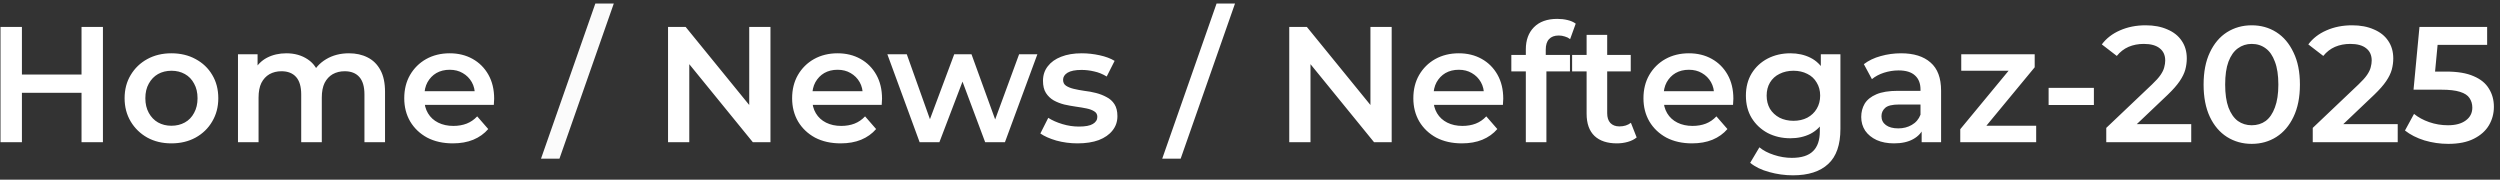 <?xml version="1.0" encoding="UTF-8"?> <svg xmlns="http://www.w3.org/2000/svg" width="334" height="24" viewBox="0 0 334 24" fill="none"><rect x="0" y="0" width="334" height="24" fill="#333333" stroke="none"/><path d="M10.892 3.6H13.752V19H10.892V3.6ZM2.928 19H0.068V3.6H2.928V19ZM11.112 12.4H2.686V9.958H11.112V12.4ZM22.895 19.154C21.692 19.154 20.621 18.897 19.683 18.384C18.744 17.856 18.003 17.137 17.46 16.228C16.918 15.319 16.646 14.285 16.646 13.126C16.646 11.953 16.918 10.919 17.46 10.024C18.003 9.115 18.744 8.403 19.683 7.89C20.621 7.377 21.692 7.12 22.895 7.12C24.112 7.12 25.19 7.377 26.128 7.89C27.082 8.403 27.823 9.107 28.351 10.002C28.893 10.897 29.165 11.938 29.165 13.126C29.165 14.285 28.893 15.319 28.351 16.228C27.823 17.137 27.082 17.856 26.128 18.384C25.19 18.897 24.112 19.154 22.895 19.154ZM22.895 16.8C23.569 16.8 24.171 16.653 24.698 16.36C25.227 16.067 25.637 15.641 25.93 15.084C26.238 14.527 26.392 13.874 26.392 13.126C26.392 12.363 26.238 11.711 25.93 11.168C25.637 10.611 25.227 10.185 24.698 9.892C24.171 9.599 23.576 9.452 22.916 9.452C22.242 9.452 21.64 9.599 21.113 9.892C20.599 10.185 20.189 10.611 19.881 11.168C19.573 11.711 19.419 12.363 19.419 13.126C19.419 13.874 19.573 14.527 19.881 15.084C20.189 15.641 20.599 16.067 21.113 16.36C21.64 16.653 22.235 16.8 22.895 16.8ZM46.622 7.12C47.561 7.12 48.39 7.303 49.108 7.67C49.842 8.037 50.414 8.601 50.824 9.364C51.235 10.112 51.44 11.08 51.44 12.268V19H48.69V12.62C48.69 11.579 48.463 10.801 48.008 10.288C47.554 9.775 46.901 9.518 46.05 9.518C45.449 9.518 44.914 9.65 44.444 9.914C43.99 10.178 43.63 10.567 43.366 11.08C43.117 11.593 42.992 12.246 42.992 13.038V19H40.242V12.62C40.242 11.579 40.015 10.801 39.56 10.288C39.106 9.775 38.453 9.518 37.602 9.518C37.001 9.518 36.466 9.65 35.996 9.914C35.542 10.178 35.182 10.567 34.918 11.08C34.669 11.593 34.544 12.246 34.544 13.038V19H31.794V7.252H34.412V10.376L33.95 9.452C34.346 8.689 34.918 8.11 35.666 7.714C36.429 7.318 37.294 7.12 38.262 7.12C39.362 7.12 40.316 7.391 41.122 7.934C41.944 8.477 42.486 9.298 42.75 10.398L41.672 10.024C42.054 9.144 42.684 8.44 43.564 7.912C44.444 7.384 45.464 7.12 46.622 7.12ZM60.498 19.154C59.193 19.154 58.048 18.897 57.066 18.384C56.098 17.856 55.343 17.137 54.8 16.228C54.272 15.319 54.008 14.285 54.008 13.126C54.008 11.953 54.264 10.919 54.778 10.024C55.306 9.115 56.025 8.403 56.934 7.89C57.858 7.377 58.907 7.12 60.08 7.12C61.224 7.12 62.243 7.369 63.138 7.868C64.032 8.367 64.737 9.071 65.25 9.98C65.763 10.889 66.02 11.96 66.02 13.192C66.02 13.309 66.013 13.441 65.998 13.588C65.998 13.735 65.99 13.874 65.976 14.006H56.186V12.18H64.524L63.446 12.752C63.461 12.077 63.321 11.483 63.028 10.97C62.734 10.457 62.331 10.053 61.818 9.76C61.319 9.467 60.74 9.32 60.08 9.32C59.405 9.32 58.811 9.467 58.298 9.76C57.799 10.053 57.403 10.464 57.11 10.992C56.831 11.505 56.692 12.114 56.692 12.818V13.258C56.692 13.962 56.853 14.585 57.176 15.128C57.498 15.671 57.953 16.089 58.54 16.382C59.127 16.675 59.801 16.822 60.564 16.822C61.224 16.822 61.818 16.719 62.346 16.514C62.874 16.309 63.343 15.986 63.754 15.546L65.228 17.24C64.7 17.856 64.032 18.333 63.226 18.67C62.434 18.993 61.525 19.154 60.498 19.154ZM89.25 19V3.6H91.604L101.262 15.458H100.096V3.6H102.934V19H100.58L90.922 7.142H92.088V19H89.25ZM112.318 19.154C111.013 19.154 109.869 18.897 108.886 18.384C107.918 17.856 107.163 17.137 106.62 16.228C106.092 15.319 105.828 14.285 105.828 13.126C105.828 11.953 106.085 10.919 106.598 10.024C107.126 9.115 107.845 8.403 108.754 7.89C109.678 7.377 110.727 7.12 111.9 7.12C113.044 7.12 114.064 7.369 114.958 7.868C115.853 8.367 116.557 9.071 117.07 9.98C117.584 10.889 117.84 11.96 117.84 13.192C117.84 13.309 117.833 13.441 117.818 13.588C117.818 13.735 117.811 13.874 117.796 14.006H108.006V12.18H116.344L115.266 12.752C115.281 12.077 115.142 11.483 114.848 10.97C114.555 10.457 114.152 10.053 113.638 9.76C113.14 9.467 112.56 9.32 111.9 9.32C111.226 9.32 110.632 9.467 110.118 9.76C109.62 10.053 109.224 10.464 108.93 10.992C108.652 11.505 108.512 12.114 108.512 12.818V13.258C108.512 13.962 108.674 14.585 108.996 15.128C109.319 15.671 109.774 16.089 110.36 16.382C110.947 16.675 111.622 16.822 112.384 16.822C113.044 16.822 113.638 16.719 114.166 16.514C114.694 16.309 115.164 15.986 115.574 15.546L117.048 17.24C116.52 17.856 115.853 18.333 115.046 18.67C114.254 18.993 113.345 19.154 112.318 19.154ZM122.863 19L118.551 7.252H121.147L124.843 17.614H123.611L127.483 7.252H129.793L133.555 17.614H132.345L136.151 7.252H138.593L134.259 19H131.619L128.187 9.826H129.001L125.503 19H122.863ZM143.963 19.154C142.981 19.154 142.035 19.029 141.125 18.78C140.231 18.516 139.519 18.201 138.991 17.834L140.047 15.744C140.575 16.081 141.206 16.36 141.939 16.58C142.673 16.8 143.406 16.91 144.139 16.91C145.005 16.91 145.628 16.793 146.009 16.558C146.405 16.323 146.603 16.008 146.603 15.612C146.603 15.289 146.471 15.047 146.207 14.886C145.943 14.71 145.599 14.578 145.173 14.49C144.748 14.402 144.271 14.321 143.743 14.248C143.23 14.175 142.709 14.079 142.181 13.962C141.668 13.83 141.199 13.647 140.773 13.412C140.348 13.163 140.003 12.833 139.739 12.422C139.475 12.011 139.343 11.469 139.343 10.794C139.343 10.046 139.556 9.401 139.981 8.858C140.407 8.301 141.001 7.875 141.763 7.582C142.541 7.274 143.457 7.12 144.513 7.12C145.305 7.12 146.105 7.208 146.911 7.384C147.718 7.56 148.385 7.809 148.913 8.132L147.857 10.222C147.3 9.885 146.735 9.657 146.163 9.54C145.606 9.408 145.049 9.342 144.491 9.342C143.655 9.342 143.032 9.467 142.621 9.716C142.225 9.965 142.027 10.281 142.027 10.662C142.027 11.014 142.159 11.278 142.423 11.454C142.687 11.63 143.032 11.769 143.457 11.872C143.883 11.975 144.352 12.063 144.865 12.136C145.393 12.195 145.914 12.29 146.427 12.422C146.941 12.554 147.41 12.737 147.835 12.972C148.275 13.192 148.627 13.507 148.891 13.918C149.155 14.329 149.287 14.864 149.287 15.524C149.287 16.257 149.067 16.895 148.627 17.438C148.202 17.981 147.593 18.406 146.801 18.714C146.009 19.007 145.063 19.154 143.963 19.154ZM155.272 21.2L162.532 0.476H164.996L157.736 21.2H155.272ZM172.244 19V3.6H174.598L184.256 15.458H183.09V3.6H185.928V19H183.574L173.916 7.142H175.082V19H172.244ZM195.312 19.154C194.007 19.154 192.863 18.897 191.88 18.384C190.912 17.856 190.157 17.137 189.614 16.228C189.086 15.319 188.822 14.285 188.822 13.126C188.822 11.953 189.079 10.919 189.592 10.024C190.12 9.115 190.839 8.403 191.748 7.89C192.672 7.377 193.721 7.12 194.894 7.12C196.038 7.12 197.058 7.369 197.952 7.868C198.847 8.367 199.551 9.071 200.064 9.98C200.578 10.889 200.834 11.96 200.834 13.192C200.834 13.309 200.827 13.441 200.812 13.588C200.812 13.735 200.805 13.874 200.79 14.006H191V12.18H199.338L198.26 12.752C198.275 12.077 198.136 11.483 197.842 10.97C197.549 10.457 197.146 10.053 196.632 9.76C196.134 9.467 195.554 9.32 194.894 9.32C194.22 9.32 193.626 9.467 193.112 9.76C192.614 10.053 192.218 10.464 191.924 10.992C191.646 11.505 191.506 12.114 191.506 12.818V13.258C191.506 13.962 191.668 14.585 191.99 15.128C192.313 15.671 192.768 16.089 193.354 16.382C193.941 16.675 194.616 16.822 195.378 16.822C196.038 16.822 196.632 16.719 197.16 16.514C197.688 16.309 198.158 15.986 198.568 15.546L200.042 17.24C199.514 17.856 198.847 18.333 198.04 18.67C197.248 18.993 196.339 19.154 195.312 19.154ZM203.85 19V6.592C203.85 5.36 204.209 4.377 204.928 3.644C205.661 2.896 206.703 2.522 208.052 2.522C208.536 2.522 208.991 2.573 209.416 2.676C209.856 2.779 210.223 2.94 210.516 3.16L209.768 5.228C209.563 5.067 209.328 4.949 209.064 4.876C208.8 4.788 208.529 4.744 208.25 4.744C207.678 4.744 207.245 4.905 206.952 5.228C206.659 5.536 206.512 6.005 206.512 6.636V7.956L206.6 9.188V19H203.85ZM201.914 9.54V7.34H209.746V9.54H201.914ZM216.019 19.154C214.728 19.154 213.731 18.824 213.027 18.164C212.323 17.489 211.971 16.499 211.971 15.194V4.656H214.721V15.128C214.721 15.685 214.86 16.118 215.139 16.426C215.432 16.734 215.836 16.888 216.349 16.888C216.965 16.888 217.478 16.727 217.889 16.404L218.659 18.362C218.336 18.626 217.94 18.824 217.471 18.956C217.002 19.088 216.518 19.154 216.019 19.154ZM210.035 9.54V7.34H217.867V9.54H210.035ZM226.056 19.154C224.751 19.154 223.607 18.897 222.624 18.384C221.656 17.856 220.901 17.137 220.358 16.228C219.83 15.319 219.566 14.285 219.566 13.126C219.566 11.953 219.823 10.919 220.336 10.024C220.864 9.115 221.583 8.403 222.492 7.89C223.416 7.377 224.465 7.12 225.638 7.12C226.782 7.12 227.802 7.369 228.696 7.868C229.591 8.367 230.295 9.071 230.808 9.98C231.322 10.889 231.578 11.96 231.578 13.192C231.578 13.309 231.571 13.441 231.556 13.588C231.556 13.735 231.549 13.874 231.534 14.006H221.744V12.18H230.082L229.004 12.752C229.019 12.077 228.88 11.483 228.586 10.97C228.293 10.457 227.89 10.053 227.376 9.76C226.878 9.467 226.298 9.32 225.638 9.32C224.964 9.32 224.37 9.467 223.856 9.76C223.358 10.053 222.962 10.464 222.668 10.992C222.39 11.505 222.25 12.114 222.25 12.818V13.258C222.25 13.962 222.412 14.585 222.734 15.128C223.057 15.671 223.512 16.089 224.098 16.382C224.685 16.675 225.36 16.822 226.122 16.822C226.782 16.822 227.376 16.719 227.904 16.514C228.432 16.309 228.902 15.986 229.312 15.546L230.786 17.24C230.258 17.856 229.591 18.333 228.784 18.67C227.992 18.993 227.083 19.154 226.056 19.154ZM239.544 23.422C238.459 23.422 237.395 23.275 236.354 22.982C235.327 22.703 234.484 22.293 233.824 21.75L235.056 19.682C235.569 20.107 236.215 20.445 236.992 20.694C237.784 20.958 238.583 21.09 239.39 21.09C240.681 21.09 241.627 20.789 242.228 20.188C242.829 19.601 243.13 18.714 243.13 17.526V15.436L243.35 12.774L243.262 10.112V7.252H245.88V17.218C245.88 19.345 245.337 20.907 244.252 21.904C243.167 22.916 241.597 23.422 239.544 23.422ZM239.192 18.472C238.077 18.472 237.065 18.237 236.156 17.768C235.261 17.284 234.55 16.617 234.022 15.766C233.509 14.915 233.252 13.918 233.252 12.774C233.252 11.645 233.509 10.655 234.022 9.804C234.55 8.953 235.261 8.293 236.156 7.824C237.065 7.355 238.077 7.12 239.192 7.12C240.189 7.12 241.084 7.318 241.876 7.714C242.668 8.11 243.299 8.726 243.768 9.562C244.252 10.398 244.494 11.469 244.494 12.774C244.494 14.079 244.252 15.157 243.768 16.008C243.299 16.844 242.668 17.467 241.876 17.878C241.084 18.274 240.189 18.472 239.192 18.472ZM239.61 16.14C240.299 16.14 240.915 16.001 241.458 15.722C242.001 15.429 242.419 15.033 242.712 14.534C243.02 14.021 243.174 13.434 243.174 12.774C243.174 12.114 243.02 11.535 242.712 11.036C242.419 10.523 242.001 10.134 241.458 9.87C240.915 9.591 240.299 9.452 239.61 9.452C238.921 9.452 238.297 9.591 237.74 9.87C237.197 10.134 236.772 10.523 236.464 11.036C236.171 11.535 236.024 12.114 236.024 12.774C236.024 13.434 236.171 14.021 236.464 14.534C236.772 15.033 237.197 15.429 237.74 15.722C238.297 16.001 238.921 16.14 239.61 16.14ZM256.733 19V16.624L256.579 16.118V11.96C256.579 11.153 256.337 10.53 255.853 10.09C255.369 9.635 254.636 9.408 253.653 9.408C252.993 9.408 252.341 9.511 251.695 9.716C251.065 9.921 250.529 10.207 250.089 10.574L249.011 8.572C249.642 8.088 250.39 7.729 251.255 7.494C252.135 7.245 253.045 7.12 253.983 7.12C255.685 7.12 256.997 7.531 257.921 8.352C258.86 9.159 259.329 10.413 259.329 12.114V19H256.733ZM253.037 19.154C252.157 19.154 251.387 19.007 250.727 18.714C250.067 18.406 249.554 17.988 249.187 17.46C248.835 16.917 248.659 16.309 248.659 15.634C248.659 14.974 248.813 14.38 249.121 13.852C249.444 13.324 249.965 12.906 250.683 12.598C251.402 12.29 252.355 12.136 253.543 12.136H256.953V13.962H253.741C252.803 13.962 252.172 14.116 251.849 14.424C251.527 14.717 251.365 15.084 251.365 15.524C251.365 16.023 251.563 16.419 251.959 16.712C252.355 17.005 252.905 17.152 253.609 17.152C254.284 17.152 254.885 16.998 255.413 16.69C255.956 16.382 256.345 15.927 256.579 15.326L257.041 16.976C256.777 17.665 256.301 18.201 255.611 18.582C254.937 18.963 254.079 19.154 253.037 19.154ZM261.891 19V17.262L269.129 8.506L269.635 9.452H262.023V7.252H271.835V8.99L264.597 17.746L264.047 16.8H272.033V19H261.891ZM273.694 14.028V11.74H279.744V14.028H273.694ZM281.397 19V17.086L287.513 11.278C288.026 10.794 288.408 10.369 288.657 10.002C288.906 9.635 289.068 9.298 289.141 8.99C289.229 8.667 289.273 8.367 289.273 8.088C289.273 7.384 289.031 6.841 288.547 6.46C288.063 6.064 287.352 5.866 286.413 5.866C285.665 5.866 284.983 5.998 284.367 6.262C283.766 6.526 283.245 6.929 282.805 7.472L280.803 5.932C281.404 5.125 282.211 4.502 283.223 4.062C284.25 3.607 285.394 3.38 286.655 3.38C287.77 3.38 288.738 3.563 289.559 3.93C290.395 4.282 291.033 4.788 291.473 5.448C291.928 6.108 292.155 6.893 292.155 7.802C292.155 8.301 292.089 8.799 291.957 9.298C291.825 9.782 291.576 10.295 291.209 10.838C290.842 11.381 290.307 11.989 289.603 12.664L284.345 17.658L283.751 16.58H292.749V19H281.397ZM300.824 19.22C299.606 19.22 298.506 18.912 297.524 18.296C296.556 17.68 295.793 16.785 295.236 15.612C294.678 14.424 294.4 12.987 294.4 11.3C294.4 9.613 294.678 8.183 295.236 7.01C295.793 5.822 296.556 4.92 297.524 4.304C298.506 3.688 299.606 3.38 300.824 3.38C302.056 3.38 303.156 3.688 304.124 4.304C305.092 4.92 305.854 5.822 306.412 7.01C306.984 8.183 307.27 9.613 307.27 11.3C307.27 12.987 306.984 14.424 306.412 15.612C305.854 16.785 305.092 17.68 304.124 18.296C303.156 18.912 302.056 19.22 300.824 19.22ZM300.824 16.734C301.542 16.734 302.166 16.543 302.694 16.162C303.222 15.766 303.632 15.165 303.926 14.358C304.234 13.551 304.388 12.532 304.388 11.3C304.388 10.053 304.234 9.034 303.926 8.242C303.632 7.435 303.222 6.841 302.694 6.46C302.166 6.064 301.542 5.866 300.824 5.866C300.134 5.866 299.518 6.064 298.976 6.46C298.448 6.841 298.03 7.435 297.722 8.242C297.428 9.034 297.282 10.053 297.282 11.3C297.282 12.532 297.428 13.551 297.722 14.358C298.03 15.165 298.448 15.766 298.976 16.162C299.518 16.543 300.134 16.734 300.824 16.734ZM308.983 19V17.086L315.099 11.278C315.612 10.794 315.994 10.369 316.243 10.002C316.492 9.635 316.654 9.298 316.727 8.99C316.815 8.667 316.859 8.367 316.859 8.088C316.859 7.384 316.617 6.841 316.133 6.46C315.649 6.064 314.938 5.866 313.999 5.866C313.251 5.866 312.569 5.998 311.953 6.262C311.352 6.526 310.831 6.929 310.391 7.472L308.389 5.932C308.99 5.125 309.797 4.502 310.809 4.062C311.836 3.607 312.98 3.38 314.241 3.38C315.356 3.38 316.324 3.563 317.145 3.93C317.981 4.282 318.619 4.788 319.059 5.448C319.514 6.108 319.741 6.893 319.741 7.802C319.741 8.301 319.675 8.799 319.543 9.298C319.411 9.782 319.162 10.295 318.795 10.838C318.428 11.381 317.893 11.989 317.189 12.664L311.931 17.658L311.337 16.58H320.335V19H308.983ZM327.09 19.22C326.004 19.22 324.941 19.066 323.9 18.758C322.873 18.435 322.008 17.995 321.304 17.438L322.514 15.216C323.071 15.671 323.746 16.037 324.538 16.316C325.344 16.595 326.18 16.734 327.046 16.734C328.058 16.734 328.85 16.521 329.422 16.096C330.008 15.671 330.302 15.099 330.302 14.38C330.302 13.896 330.177 13.471 329.928 13.104C329.693 12.737 329.268 12.459 328.652 12.268C328.05 12.077 327.222 11.982 326.166 11.982H322.448L323.24 3.6H332.282V5.998H324.296L325.792 4.634L325.198 10.904L323.702 9.562H326.804C328.329 9.562 329.554 9.767 330.478 10.178C331.416 10.574 332.098 11.131 332.524 11.85C332.964 12.554 333.184 13.361 333.184 14.27C333.184 15.165 332.964 15.986 332.524 16.734C332.084 17.482 331.409 18.083 330.5 18.538C329.605 18.993 328.468 19.22 327.09 19.22Z" fill="white"></path><path d="M72.278 21.2L79.537 0.476H82.001L74.742 21.2H72.278Z" fill="#FBFBFB"></path></svg> 